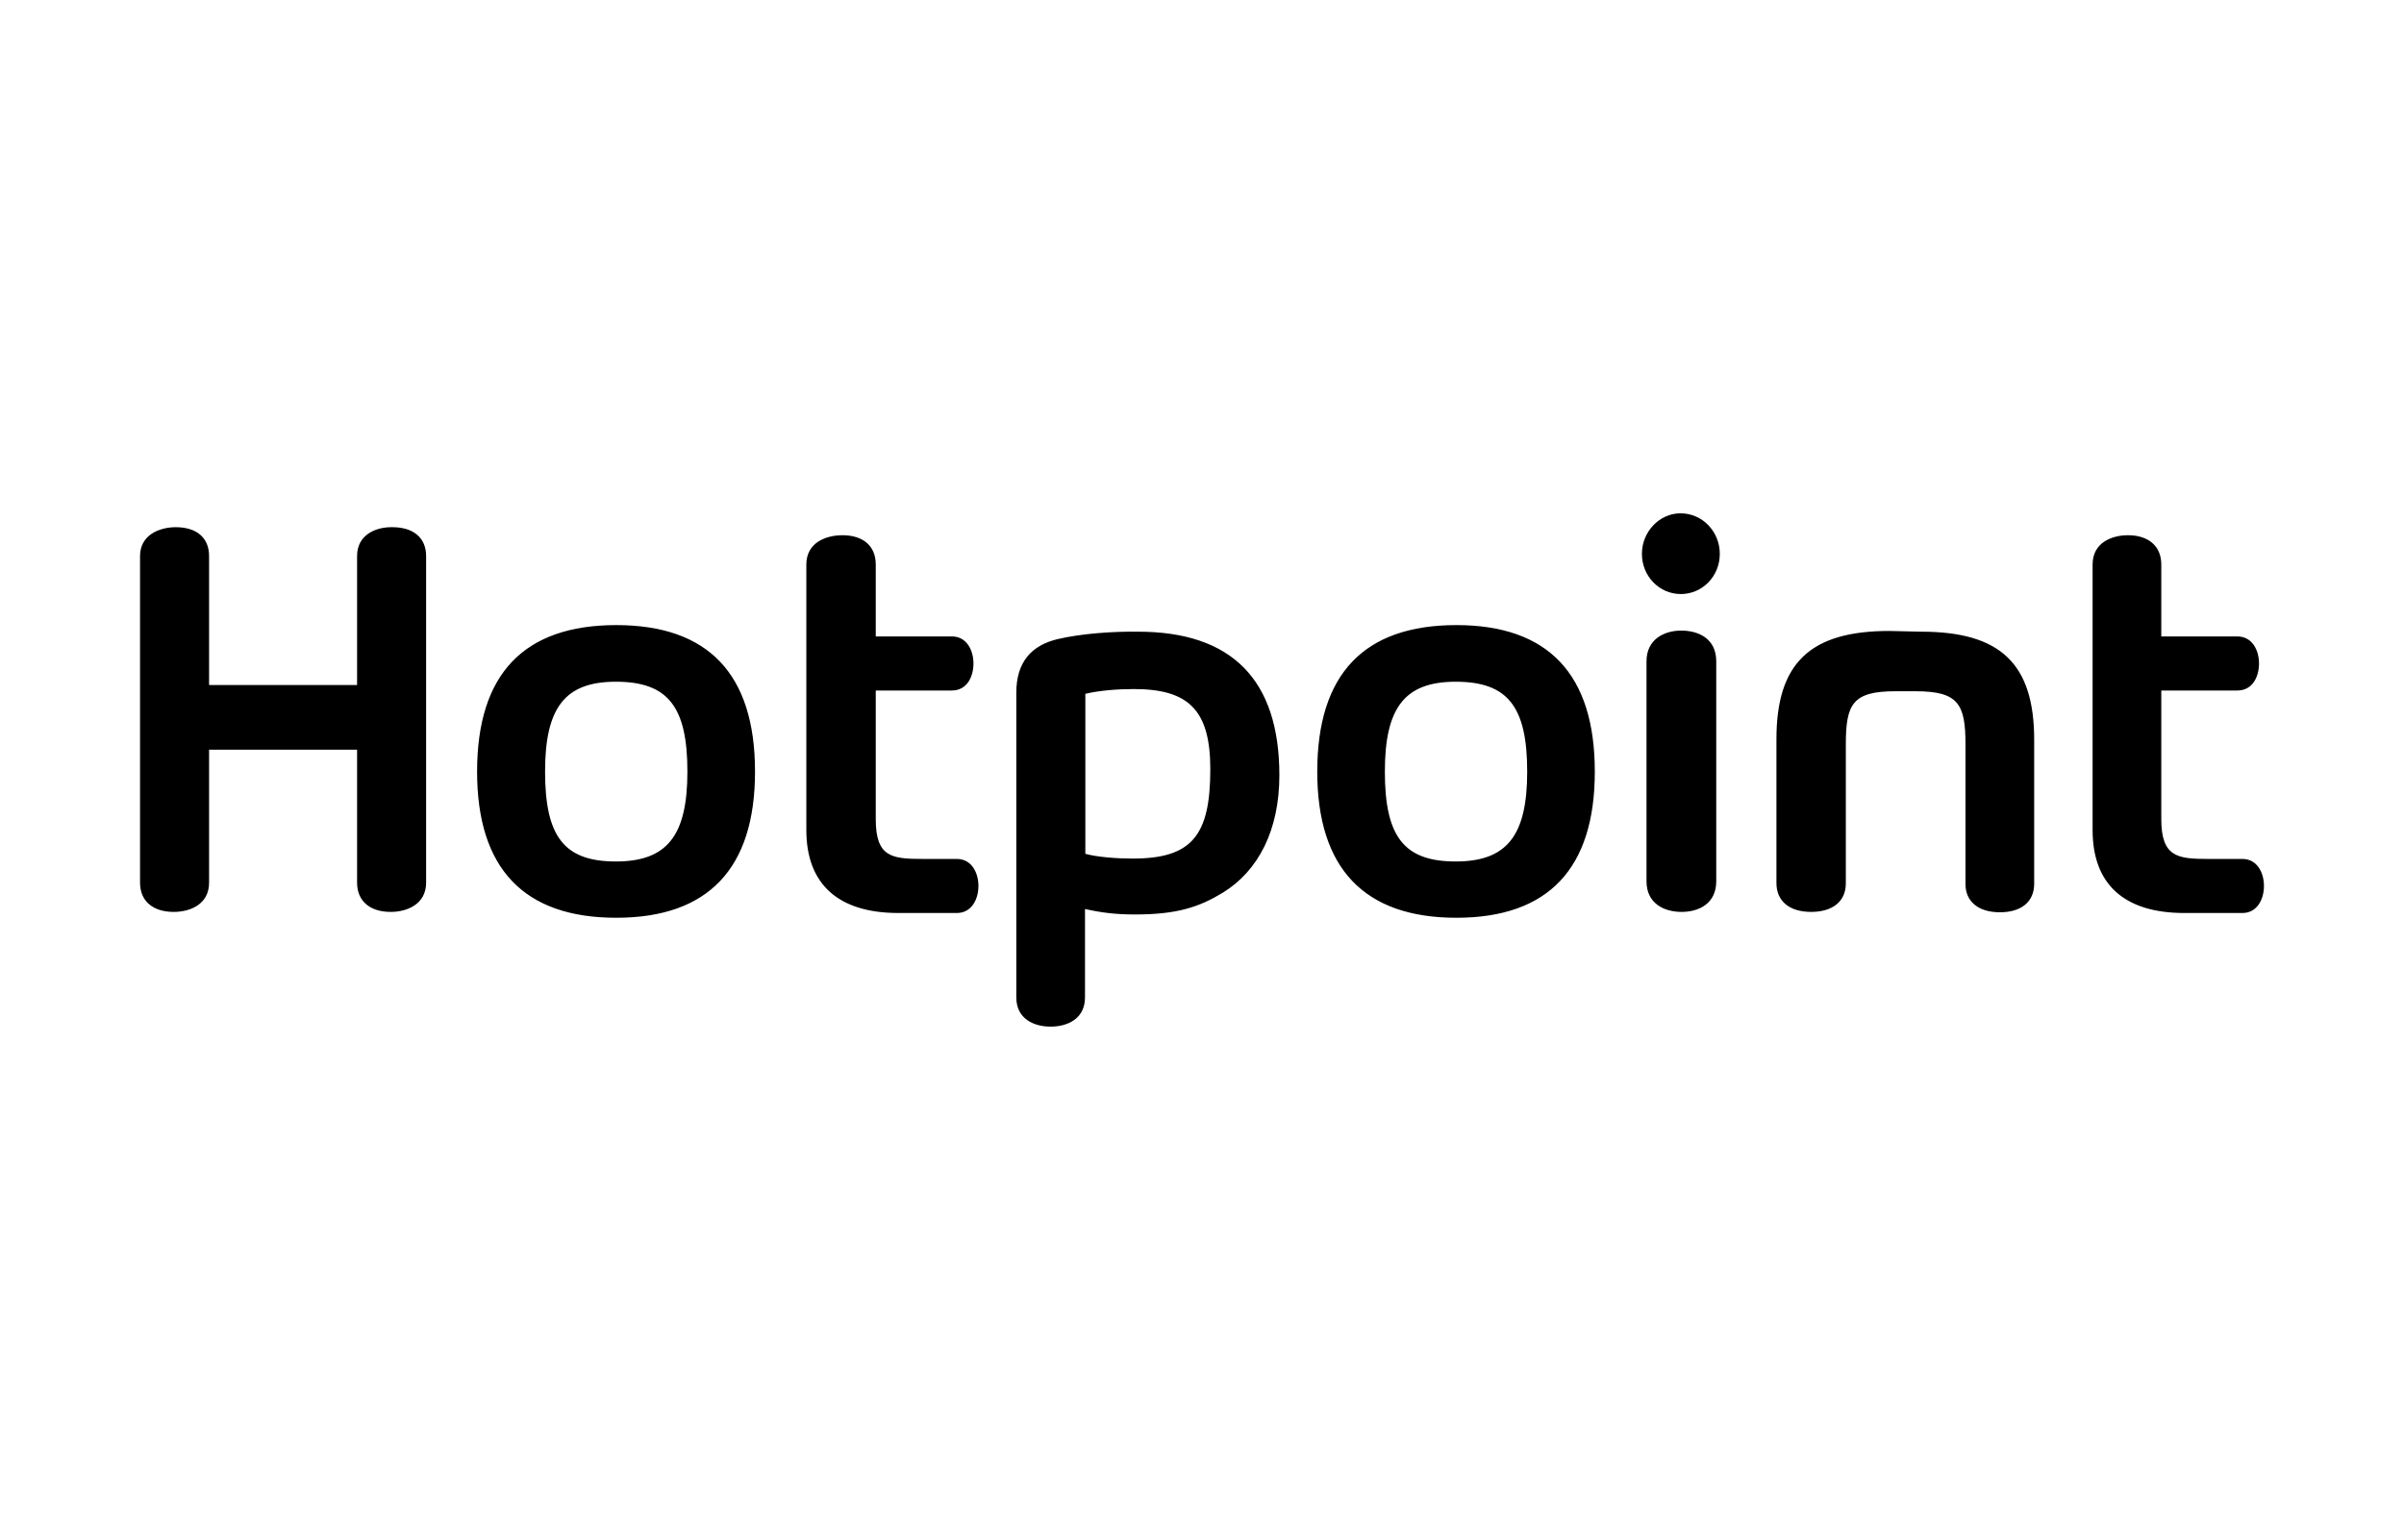 <?xml version="1.0" encoding="UTF-8"?>
<svg xmlns="http://www.w3.org/2000/svg" width="103" height="66" viewBox="0 0 103 66" fill="none">
  <path d="M23.354 33.071C23.354 30.33 24.203 29.218 26.387 29.218C28.617 29.218 29.452 30.283 29.452 33.071C29.452 35.811 28.587 36.922 26.387 36.922C24.173 36.922 23.354 35.858 23.354 33.071ZM20.441 33.071C20.441 37.22 22.443 39.334 26.403 39.334C30.347 39.334 32.349 37.22 32.349 33.071C32.349 28.89 30.347 26.791 26.403 26.791C22.443 26.791 20.441 28.89 20.441 33.071ZM59.335 33.071C59.335 30.33 60.184 29.218 62.369 29.218C64.599 29.218 65.433 30.283 65.433 33.071C65.433 35.811 64.568 36.922 62.369 36.922C60.154 36.922 59.335 35.858 59.335 33.071ZM56.438 33.071C56.438 37.22 58.455 39.334 62.399 39.334C66.343 39.334 68.33 37.22 68.33 33.071C68.33 28.89 66.328 26.791 62.399 26.791C58.44 26.791 56.438 28.89 56.438 33.071ZM89.658 24.192V35.576C89.658 37.893 91.008 39.13 93.587 39.13H96.075C96.712 39.13 97 38.535 97 37.971C97 37.408 96.712 36.813 96.075 36.813H94.618C93.299 36.813 92.601 36.734 92.601 35.106V29.594H95.862C96.515 29.594 96.788 28.999 96.788 28.436C96.788 27.872 96.499 27.277 95.862 27.277H92.601V24.192C92.601 23.409 92.055 22.939 91.175 22.939C90.462 22.939 89.658 23.268 89.658 24.192ZM34.548 24.192V35.576C34.548 37.893 35.914 39.13 38.492 39.13H40.995C41.632 39.13 41.921 38.535 41.921 37.971C41.921 37.408 41.632 36.813 40.995 36.813H39.539C38.204 36.813 37.522 36.734 37.522 35.106V29.594H40.783C41.435 29.594 41.708 28.999 41.708 28.436C41.708 27.872 41.42 27.277 40.783 27.277H37.522V24.192C37.522 23.409 36.991 22.939 36.096 22.939C35.368 22.939 34.548 23.268 34.548 24.192ZM80.951 27.042C77.553 27.042 76.112 28.42 76.112 31.677V37.846C76.112 38.614 76.658 39.083 77.599 39.083C78.524 39.083 79.085 38.629 79.085 37.862V31.912C79.085 30.174 79.373 29.626 81.209 29.626H82.073C83.909 29.626 84.212 30.174 84.212 31.912V37.862C84.197 38.629 84.758 39.099 85.684 39.099C86.609 39.099 87.155 38.645 87.155 37.878V31.708C87.155 28.451 85.714 27.073 82.316 27.073L80.951 27.042ZM70.545 28.342V37.768C70.545 38.739 71.319 39.083 72.047 39.083C72.775 39.083 73.533 38.739 73.533 37.768V28.342C73.533 27.371 72.775 27.026 72.031 27.026C71.319 27.026 70.545 27.387 70.545 28.342ZM70.348 23.738C70.348 24.693 71.091 25.46 72.016 25.46C72.942 25.46 73.685 24.693 73.685 23.738C73.685 22.783 72.942 22 72.001 22C71.106 22 70.348 22.783 70.348 23.738ZM46.502 36.594V29.735C47.108 29.594 47.867 29.532 48.58 29.532C50.916 29.532 51.856 30.424 51.856 32.961C51.856 35.811 51.068 36.797 48.534 36.797C47.837 36.797 47.017 36.734 46.502 36.594ZM45.334 27.387C44.181 27.653 43.544 28.389 43.544 29.688V42.747C43.544 43.671 44.302 44 45.015 44C45.728 44 46.487 43.671 46.487 42.747V38.958C47.184 39.115 47.806 39.193 48.625 39.193C50.431 39.193 51.371 38.88 52.403 38.253C53.919 37.314 54.815 35.576 54.815 33.227C54.815 29.14 52.782 27.073 48.762 27.073C47.685 27.058 46.35 27.152 45.334 27.387ZM15.299 23.832V29.359H8.958V23.832C8.958 23.049 8.427 22.595 7.532 22.595C6.834 22.595 6 22.924 6 23.832V37.831C6 38.614 6.546 39.083 7.441 39.083C8.154 39.083 8.958 38.755 8.958 37.831V32.131H15.299V37.831C15.299 38.614 15.845 39.083 16.74 39.083C17.438 39.083 18.257 38.755 18.257 37.831V23.832C18.257 23.049 17.711 22.595 16.816 22.595C16.118 22.579 15.299 22.908 15.299 23.832Z" fill="black"></path>
</svg>
